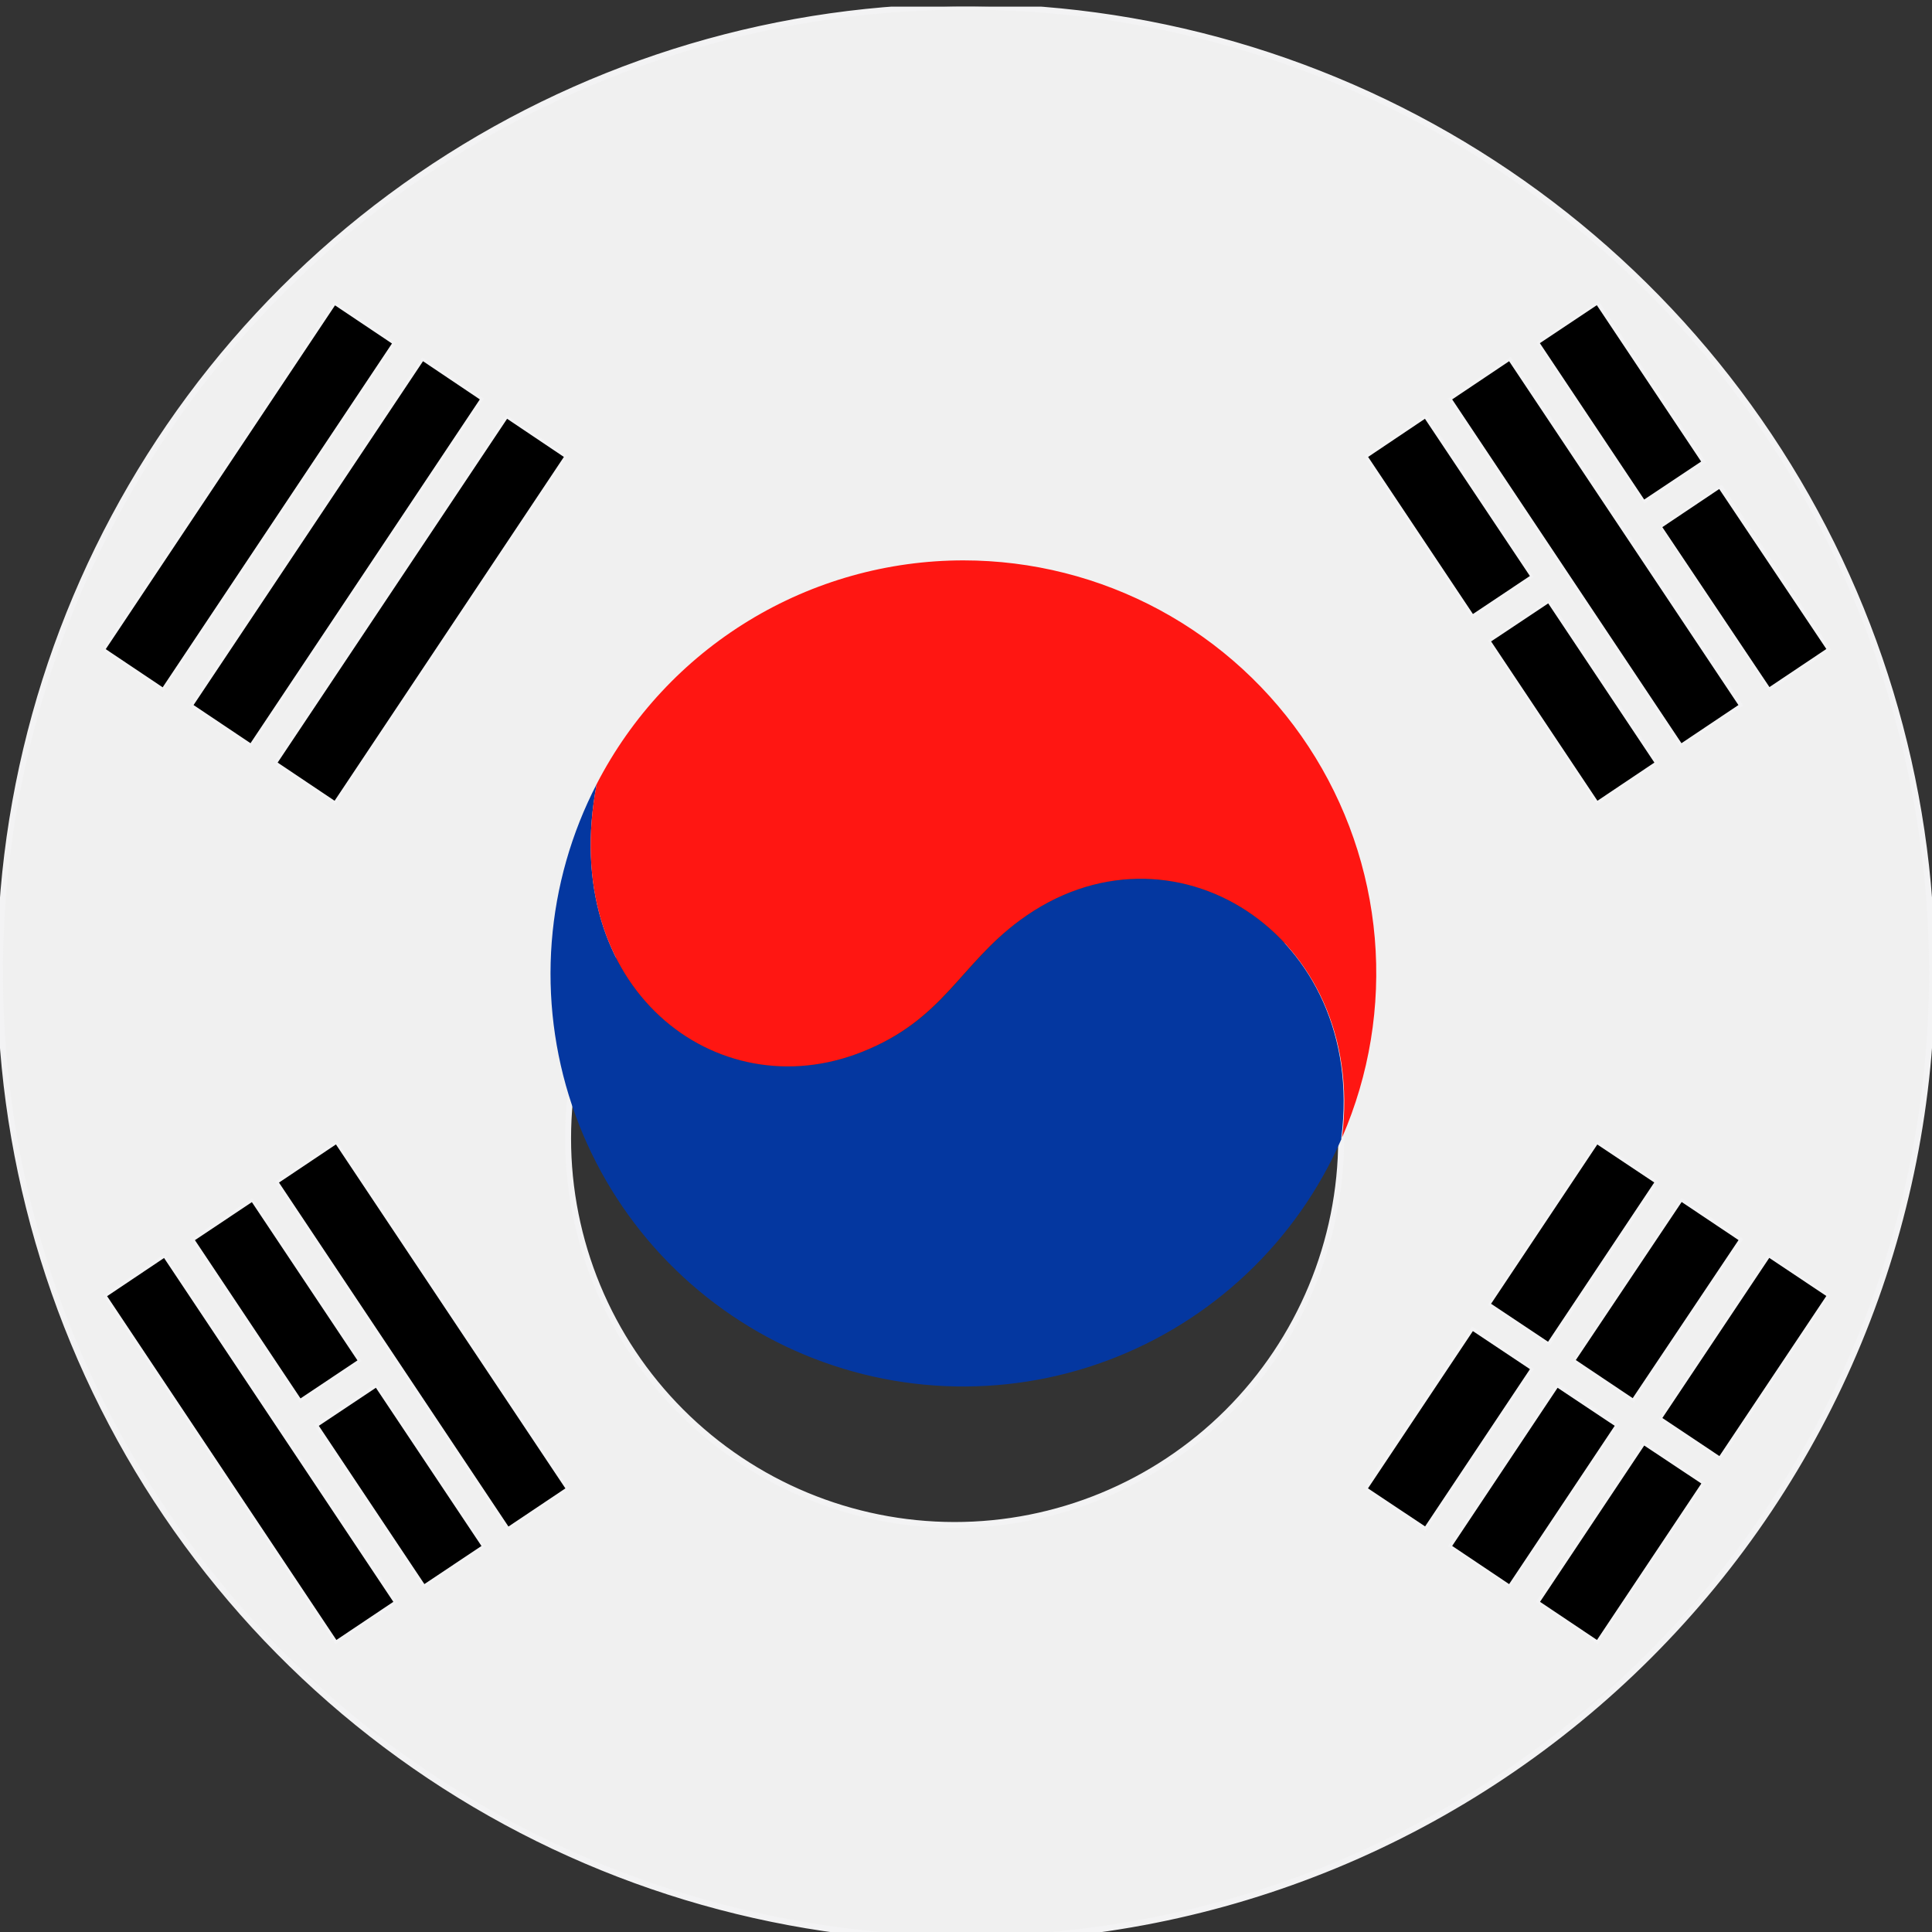 <svg width="59" height="59" viewBox="0 0 59 59" fill="none" xmlns="http://www.w3.org/2000/svg">
<rect x="0" y="0" width="59" height="59" fill="#333333" stroke="none"/>
<g clip-path="url(#clip0_2044_9710)">
<g clip-path="url(#clip1_2044_9710)">
<path d="M59 29.703C59 23.869 57.27 18.165 54.028 13.314C50.786 8.462 46.179 4.681 40.788 2.449C35.397 0.216 29.466 -0.368 23.743 0.771C18.021 1.909 12.764 4.719 8.639 8.845C4.513 12.972 1.704 18.228 0.566 23.951C-0.571 29.674 0.013 35.605 2.247 40.996C4.48 46.386 8.262 50.993 13.114 54.234C17.966 57.475 23.67 59.204 29.505 59.203C33.378 59.203 37.214 58.44 40.793 56.958C44.372 55.475 47.624 53.302 50.363 50.563C53.102 47.824 55.274 44.571 56.756 40.992C58.238 37.413 59.001 33.577 59 29.703ZM52.525 44.467L50.785 43.306L54.023 38.417L55.762 39.583L52.525 44.467ZM48.797 34.949L50.536 36.114L47.298 40.98L45.559 39.814L48.797 34.949ZM45.559 19.588L47.298 18.427L50.536 23.288L48.797 24.454L45.559 19.588ZM51.373 36.702L53.112 37.862L49.874 42.696L48.135 41.535L51.373 36.702ZM55.795 19.815L54.056 20.98L50.818 16.087L52.557 14.926L55.795 19.815ZM48.792 9.315L51.979 14.093L50.235 15.254L47.053 10.481L48.792 9.315ZM46.109 11.022L53.112 21.521L51.341 22.696L44.347 12.197L46.109 11.022ZM43.538 12.78L46.715 17.59L44.981 18.751L41.78 13.954L43.538 12.78ZM17.22 13.954L10.217 24.454L8.478 23.288L15.485 12.789L17.22 13.954ZM14.653 12.197L7.65 22.696L5.911 21.531L12.918 11.031L14.653 12.197ZM10.916 41.544L9.177 42.705L5.939 37.872L7.678 36.711L10.916 41.544ZM10.231 9.325L11.97 10.49L4.968 20.989L3.238 19.824L10.231 9.325ZM10.273 50.083L3.27 39.583L5.009 38.417L12.026 48.917L10.273 50.083ZM12.951 48.376L9.713 43.542L11.457 42.381L14.694 47.21L12.951 48.376ZM15.518 46.618L8.52 36.114L10.259 34.949L17.266 45.453L15.518 46.618ZM40.957 34.791C40.95 37.92 39.702 40.917 37.486 43.126C35.27 45.334 32.269 46.573 29.14 46.57C26.012 46.566 23.013 45.321 20.802 43.108C18.591 40.895 17.349 37.894 17.349 34.766C17.349 31.637 18.591 28.637 20.802 26.424C23.013 24.211 26.012 22.965 29.14 22.962C32.269 22.959 35.27 24.197 37.486 26.406C39.702 28.614 40.95 31.612 40.957 34.74C40.959 34.757 40.961 34.774 40.961 34.791H40.957ZM41.776 45.429L44.976 40.628L46.715 41.831L43.51 46.637L41.776 45.429ZM44.343 47.187L47.58 42.358L49.324 43.519L46.086 48.353L44.343 47.187ZM47.025 48.894L50.212 44.144L51.956 45.305L48.769 50.083L47.025 48.894Z" fill="#F0F0F0" stroke="#F3F3F4" stroke-width="0.18" stroke-miterlimit="2.41"/>
<path d="M31.147 28.103C29.297 29.491 28.834 31.128 26.337 32.118C21.864 33.908 17.026 30.161 18.224 23.94C17.447 25.441 16.979 27.082 16.849 28.767C16.719 30.452 16.929 32.146 17.466 33.748C18.004 35.35 18.858 36.827 19.979 38.093C21.099 39.358 22.462 40.385 23.987 41.113C25.512 41.84 27.168 42.254 28.856 42.329C30.544 42.404 32.23 42.139 33.814 41.549C35.398 40.959 36.846 40.057 38.074 38.896C39.302 37.735 40.284 36.339 40.962 34.791C40.963 34.774 40.963 34.757 40.962 34.74C41.757 28.515 35.735 24.718 31.147 28.103Z" fill="#0437A0"/>
<path d="M29.426 17.113C27.111 17.113 24.842 17.75 22.866 18.954C20.89 20.158 19.283 21.884 18.223 23.94C17.025 30.161 21.863 33.908 26.336 32.118C28.82 31.128 29.296 29.468 31.146 28.103C35.734 24.718 41.757 28.515 40.984 34.74C41.818 32.822 42.161 30.727 41.983 28.643C41.804 26.559 41.11 24.553 39.963 22.804C38.816 21.055 37.252 19.62 35.411 18.626C33.571 17.633 31.512 17.113 29.421 17.113H29.426Z" fill="#FF1612"/>
<path d="M10.218 24.454L17.22 13.954L15.486 12.789L8.479 23.288L10.218 24.454Z" fill="black"/>
<path d="M11.97 10.49L10.231 9.325L3.229 19.824L4.968 20.989L11.97 10.49Z" fill="black"/>
<path d="M7.65 22.696L14.653 12.197L12.918 11.031L5.911 21.531L7.65 22.696Z" fill="black"/>
<path d="M50.522 23.288L47.28 18.427L45.536 19.588L48.783 24.454L50.522 23.288Z" fill="black"/>
<path d="M46.72 17.59L43.515 12.789L41.78 13.954L44.981 18.751L46.72 17.59Z" fill="black"/>
<path d="M53.088 21.531L46.086 11.031L44.347 12.197L51.349 22.696L53.088 21.531Z" fill="black"/>
<path d="M52.502 14.934L50.765 16.098L54.036 20.982L55.773 19.819L52.502 14.934Z" fill="black"/>
<path d="M48.764 9.32L47.025 10.48L50.211 15.255L51.95 14.095L48.764 9.32Z" fill="black"/>
<path d="M54.03 38.414L50.766 43.303L52.508 44.466L55.773 39.577L54.03 38.414Z" fill="black"/>
<path d="M51.355 36.707L48.123 41.534L49.86 42.697L53.092 37.87L51.355 36.707Z" fill="black"/>
<path d="M48.779 34.951L45.535 39.815L47.275 40.975L50.518 36.111L48.779 34.951Z" fill="black"/>
<path d="M50.212 44.144L47.03 48.917L48.769 50.082L51.956 45.304L50.212 44.144Z" fill="black"/>
<path d="M47.566 42.381L44.347 47.21L46.086 48.376L49.31 43.542L47.566 42.381Z" fill="black"/>
<path d="M44.979 40.65L41.776 45.452L43.52 46.614L46.722 41.812L44.979 40.65Z" fill="black"/>
<path d="M11.479 42.38L9.736 43.542L12.96 48.375L14.703 47.212L11.479 42.38Z" fill="black"/>
<path d="M9.177 42.705L10.916 41.544L7.692 36.711L5.953 37.872L9.177 42.705Z" fill="black"/>
<path d="M3.271 39.583L10.273 50.082L12.012 48.917L5.01 38.417L3.271 39.583Z" fill="black"/>
<path d="M8.52 36.114L15.527 46.618L17.266 45.453L10.259 34.949L8.52 36.114Z" fill="black"/>
</g>
</g>
<defs>
<clipPath id="clip0_2044_9710">
<rect width="59" height="59" fill="white"/>
</clipPath>
<clipPath id="clip1_2044_9710">
<rect width="59" height="59" fill="white" transform="translate(0 0.203)"/>
</clipPath>
</defs>
</svg>
